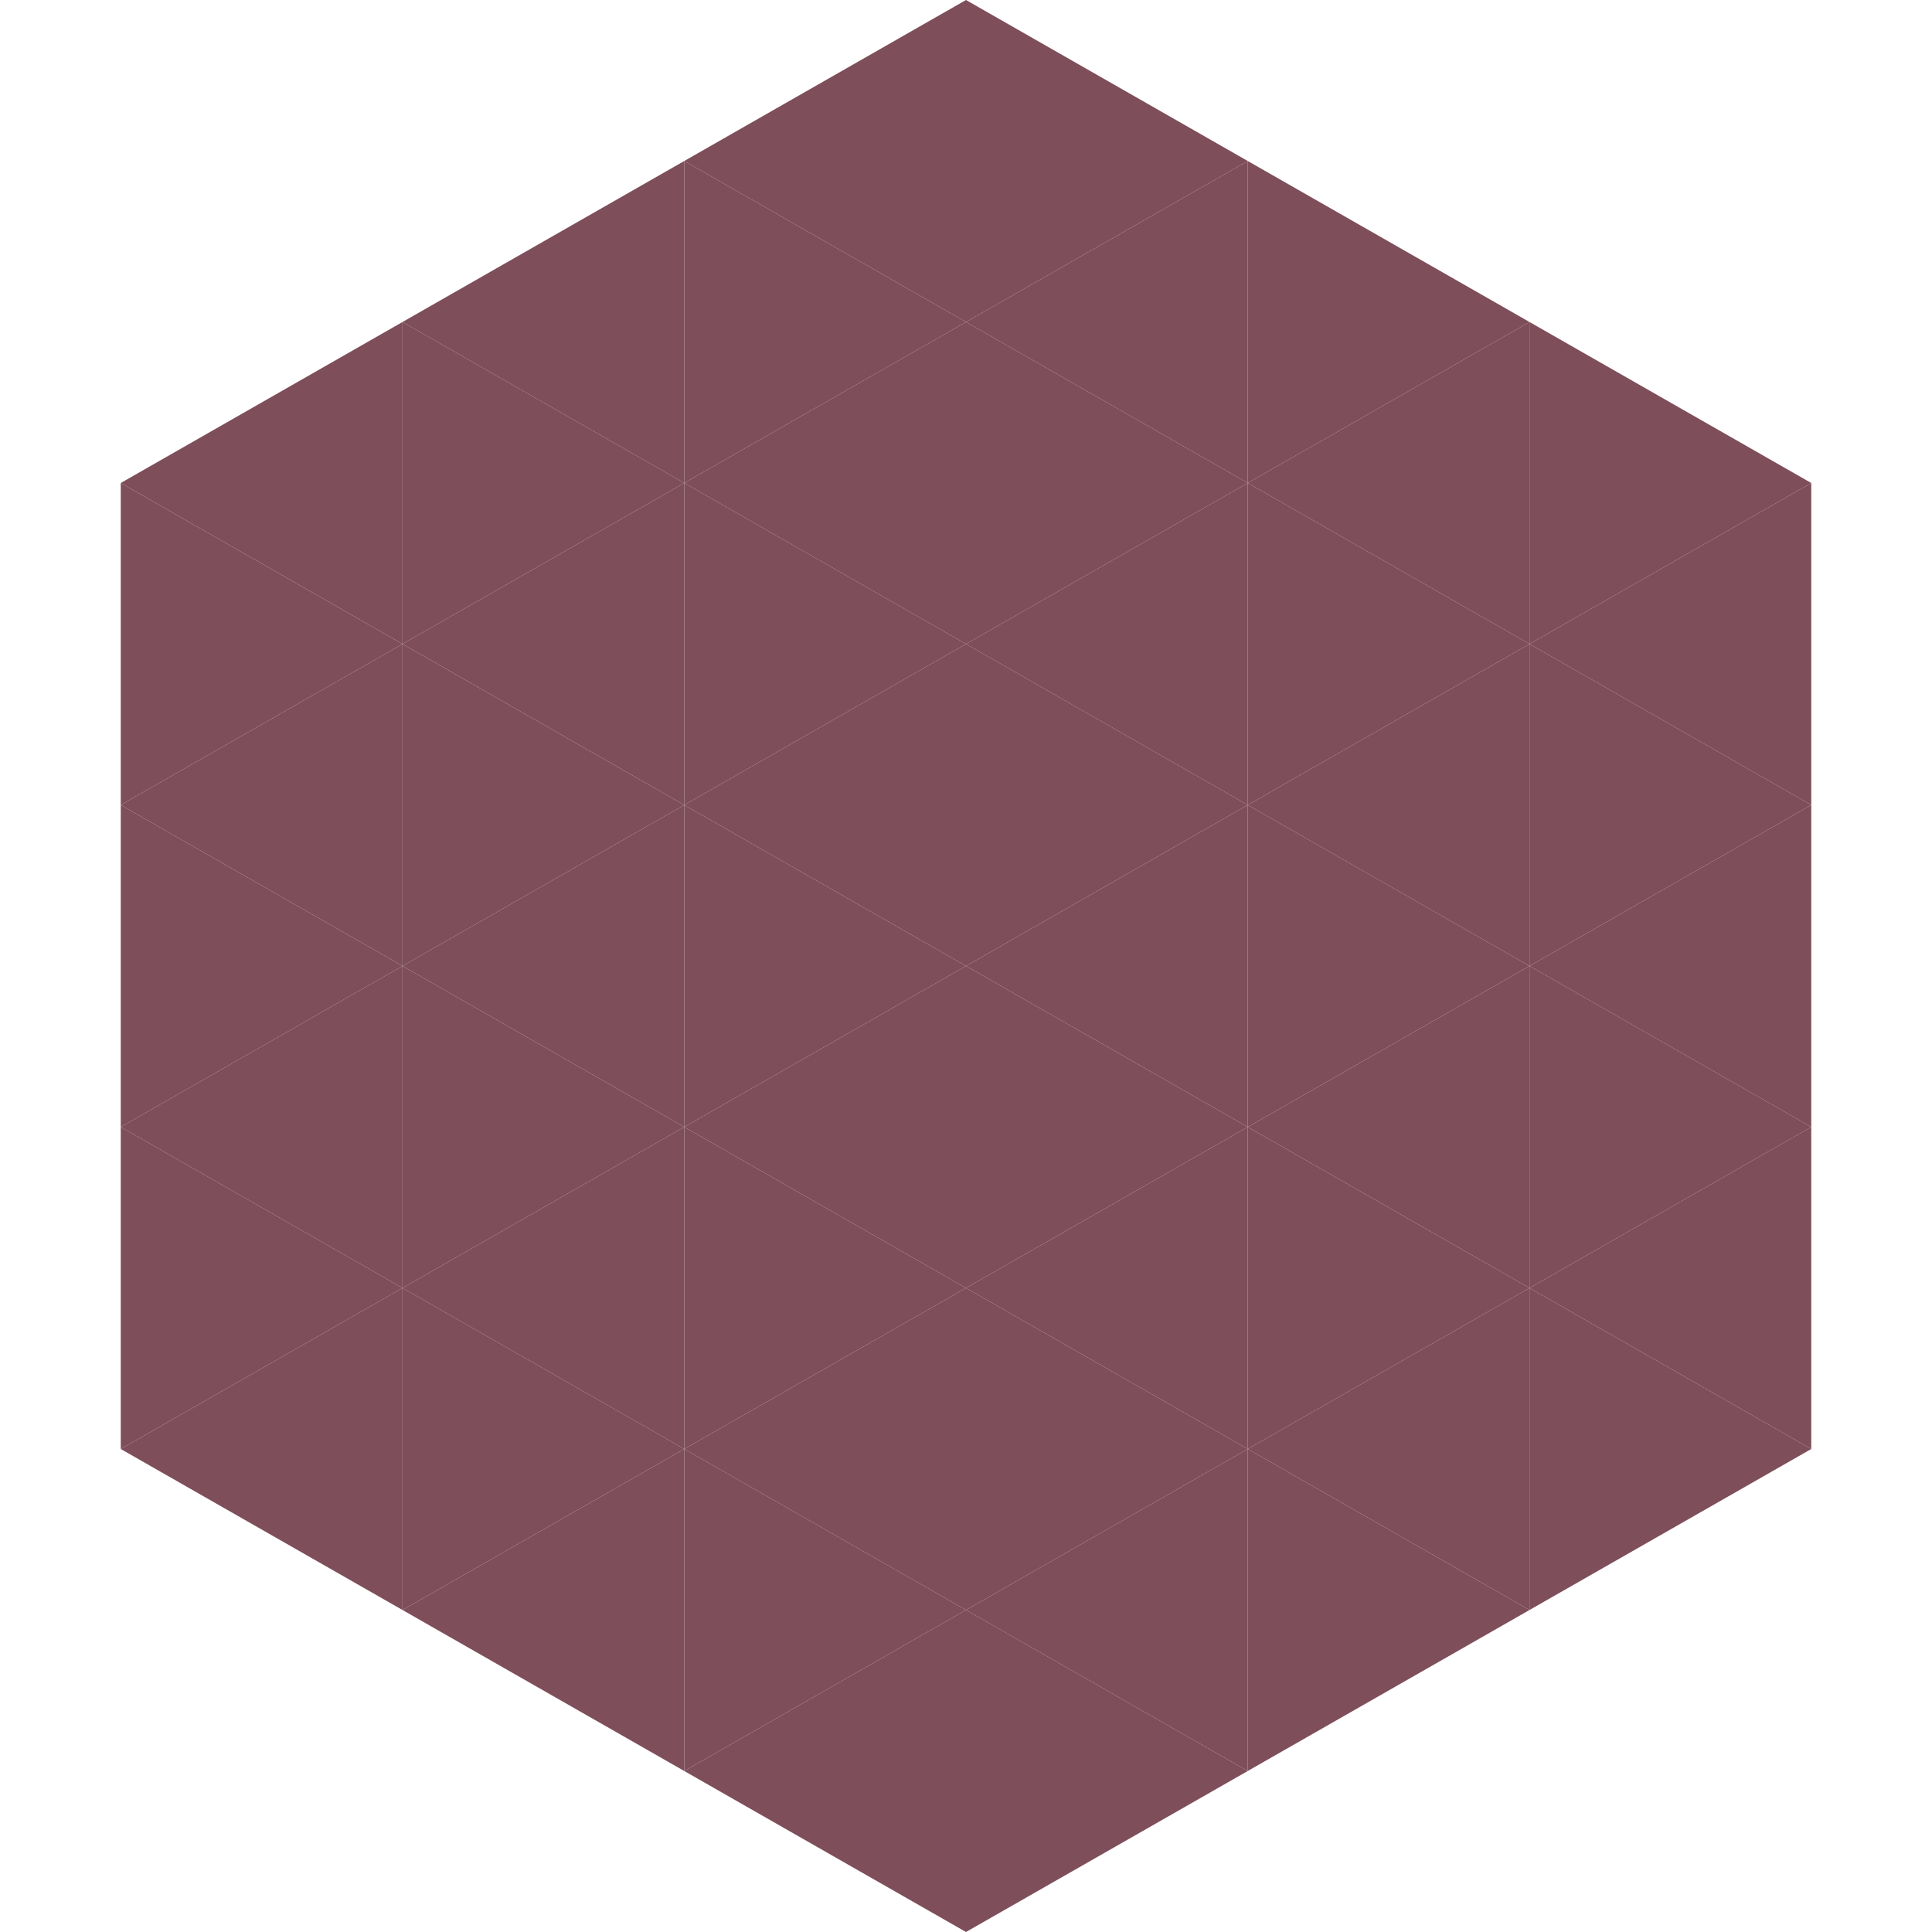<?xml version="1.0"?>
<!-- Generated by SVGo -->
<svg width="240" height="240"
     xmlns="http://www.w3.org/2000/svg"
     xmlns:xlink="http://www.w3.org/1999/xlink">
<polygon points="50,40 15,60 50,80" style="fill:rgb(126,78,90)" />
<polygon points="190,40 225,60 190,80" style="fill:rgb(126,78,90)" />
<polygon points="15,60 50,80 15,100" style="fill:rgb(126,78,90)" />
<polygon points="225,60 190,80 225,100" style="fill:rgb(126,78,90)" />
<polygon points="50,80 15,100 50,120" style="fill:rgb(126,78,90)" />
<polygon points="190,80 225,100 190,120" style="fill:rgb(126,78,90)" />
<polygon points="15,100 50,120 15,140" style="fill:rgb(126,78,90)" />
<polygon points="225,100 190,120 225,140" style="fill:rgb(126,78,90)" />
<polygon points="50,120 15,140 50,160" style="fill:rgb(126,78,90)" />
<polygon points="190,120 225,140 190,160" style="fill:rgb(126,78,90)" />
<polygon points="15,140 50,160 15,180" style="fill:rgb(126,78,90)" />
<polygon points="225,140 190,160 225,180" style="fill:rgb(126,78,90)" />
<polygon points="50,160 15,180 50,200" style="fill:rgb(126,78,90)" />
<polygon points="190,160 225,180 190,200" style="fill:rgb(126,78,90)" />
<polygon points="15,180 50,200 15,220" style="fill:rgb(255,255,255); fill-opacity:0" />
<polygon points="225,180 190,200 225,220" style="fill:rgb(255,255,255); fill-opacity:0" />
<polygon points="50,0 85,20 50,40" style="fill:rgb(255,255,255); fill-opacity:0" />
<polygon points="190,0 155,20 190,40" style="fill:rgb(255,255,255); fill-opacity:0" />
<polygon points="85,20 50,40 85,60" style="fill:rgb(126,78,90)" />
<polygon points="155,20 190,40 155,60" style="fill:rgb(126,78,90)" />
<polygon points="50,40 85,60 50,80" style="fill:rgb(126,78,90)" />
<polygon points="190,40 155,60 190,80" style="fill:rgb(126,78,90)" />
<polygon points="85,60 50,80 85,100" style="fill:rgb(126,78,90)" />
<polygon points="155,60 190,80 155,100" style="fill:rgb(126,78,90)" />
<polygon points="50,80 85,100 50,120" style="fill:rgb(126,78,90)" />
<polygon points="190,80 155,100 190,120" style="fill:rgb(126,78,90)" />
<polygon points="85,100 50,120 85,140" style="fill:rgb(126,78,90)" />
<polygon points="155,100 190,120 155,140" style="fill:rgb(126,78,90)" />
<polygon points="50,120 85,140 50,160" style="fill:rgb(126,78,90)" />
<polygon points="190,120 155,140 190,160" style="fill:rgb(126,78,90)" />
<polygon points="85,140 50,160 85,180" style="fill:rgb(126,78,90)" />
<polygon points="155,140 190,160 155,180" style="fill:rgb(126,78,90)" />
<polygon points="50,160 85,180 50,200" style="fill:rgb(126,78,90)" />
<polygon points="190,160 155,180 190,200" style="fill:rgb(126,78,90)" />
<polygon points="85,180 50,200 85,220" style="fill:rgb(126,78,90)" />
<polygon points="155,180 190,200 155,220" style="fill:rgb(126,78,90)" />
<polygon points="120,0 85,20 120,40" style="fill:rgb(126,78,90)" />
<polygon points="120,0 155,20 120,40" style="fill:rgb(126,78,90)" />
<polygon points="85,20 120,40 85,60" style="fill:rgb(126,78,90)" />
<polygon points="155,20 120,40 155,60" style="fill:rgb(126,78,90)" />
<polygon points="120,40 85,60 120,80" style="fill:rgb(126,78,90)" />
<polygon points="120,40 155,60 120,80" style="fill:rgb(126,78,90)" />
<polygon points="85,60 120,80 85,100" style="fill:rgb(126,78,90)" />
<polygon points="155,60 120,80 155,100" style="fill:rgb(126,78,90)" />
<polygon points="120,80 85,100 120,120" style="fill:rgb(126,78,90)" />
<polygon points="120,80 155,100 120,120" style="fill:rgb(126,78,90)" />
<polygon points="85,100 120,120 85,140" style="fill:rgb(126,78,90)" />
<polygon points="155,100 120,120 155,140" style="fill:rgb(126,78,90)" />
<polygon points="120,120 85,140 120,160" style="fill:rgb(126,78,90)" />
<polygon points="120,120 155,140 120,160" style="fill:rgb(126,78,90)" />
<polygon points="85,140 120,160 85,180" style="fill:rgb(126,78,90)" />
<polygon points="155,140 120,160 155,180" style="fill:rgb(126,78,90)" />
<polygon points="120,160 85,180 120,200" style="fill:rgb(126,78,90)" />
<polygon points="120,160 155,180 120,200" style="fill:rgb(126,78,90)" />
<polygon points="85,180 120,200 85,220" style="fill:rgb(126,78,90)" />
<polygon points="155,180 120,200 155,220" style="fill:rgb(126,78,90)" />
<polygon points="120,200 85,220 120,240" style="fill:rgb(126,78,90)" />
<polygon points="120,200 155,220 120,240" style="fill:rgb(126,78,90)" />
<polygon points="85,220 120,240 85,260" style="fill:rgb(255,255,255); fill-opacity:0" />
<polygon points="155,220 120,240 155,260" style="fill:rgb(255,255,255); fill-opacity:0" />
</svg>
